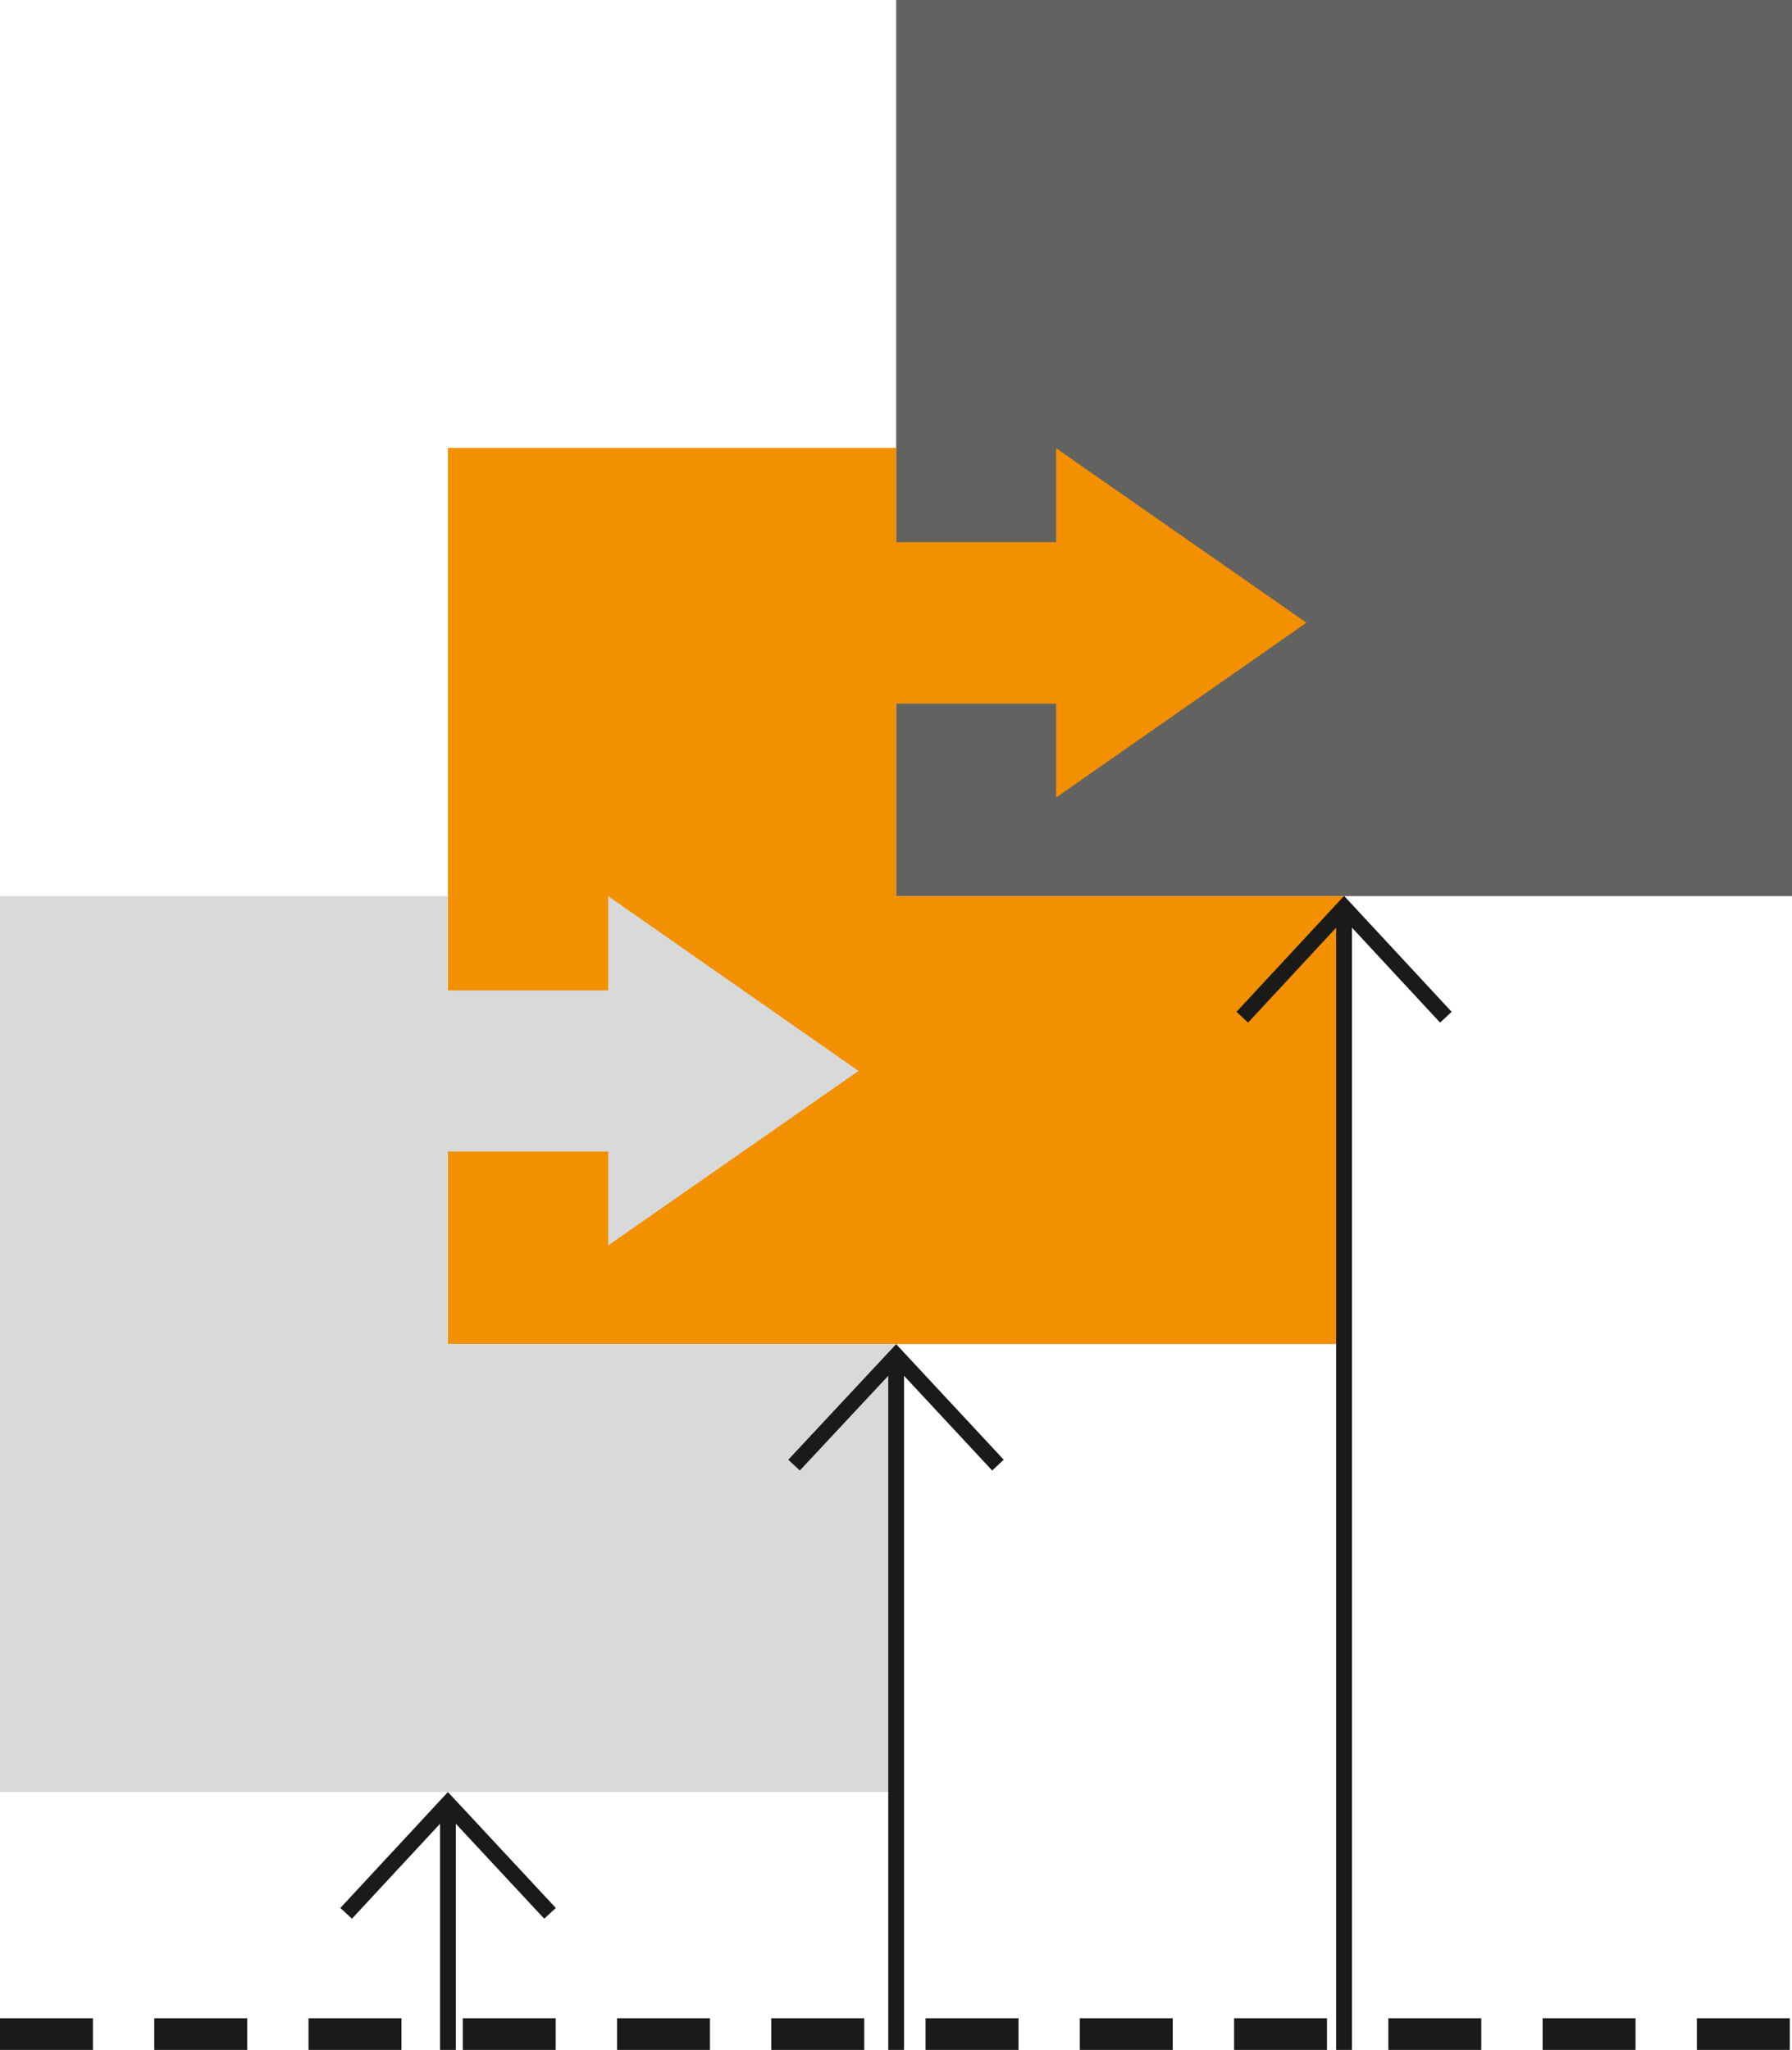 <svg xmlns="http://www.w3.org/2000/svg" xmlns:xlink="http://www.w3.org/1999/xlink" viewBox="0 0 56.69 64.85"><defs><style>.cls-1,.cls-6,.cls-7{fill:none;}.cls-2{fill:#626261;}.cls-3{fill:#f29000;}.cls-4{fill:#d8d9d9;}.cls-5{clip-path:url(#clip-path);}.cls-6,.cls-7{stroke:#1a1a18;}.cls-6{stroke-width:0.5px;}.cls-7{stroke-dasharray:2.94 1.94;}</style><clipPath id="clip-path"><rect class="cls-1" width="56.69" height="64.85"/></clipPath></defs><title>Element 2</title><g id="Ebene_2" data-name="Ebene 2"><g id="Ebene_1-2" data-name="Ebene 1"><rect class="cls-2" x="28.35" width="28.35" height="28.35"/><polygon class="cls-3" points="14.17 14.17 14.17 42.52 42.52 42.52 42.52 28.35 28.35 28.35 28.35 22.26 33.41 22.26 33.41 25.23 41.33 19.7 33.41 14.18 33.41 17.15 28.35 17.15 28.35 14.17 14.17 14.17"/><polygon class="cls-4" points="0 28.35 0 56.69 28.35 56.69 28.35 42.52 14.17 42.52 14.17 36.43 19.24 36.43 19.24 39.4 27.16 33.88 19.24 28.35 19.24 31.33 14.17 31.33 14.17 28.35 0 28.35"/><g class="cls-5"><line class="cls-6" x1="14.17" y1="64.85" x2="14.17" y2="57.06"/></g><polyline class="cls-6" points="10.95 60.53 14.17 57.06 17.4 60.53"/><g class="cls-5"><line class="cls-6" x1="28.35" y1="64.85" x2="28.35" y2="42.89"/></g><polyline class="cls-6" points="25.12 46.35 28.35 42.89 31.57 46.35"/><g class="cls-5"><line class="cls-6" x1="42.52" y1="64.85" x2="42.52" y2="28.71"/></g><polyline class="cls-6" points="39.3 32.18 42.52 28.71 45.74 32.18"/><g class="cls-5"><line class="cls-7" y1="64.35" x2="56.69" y2="64.35"/></g></g></g></svg>